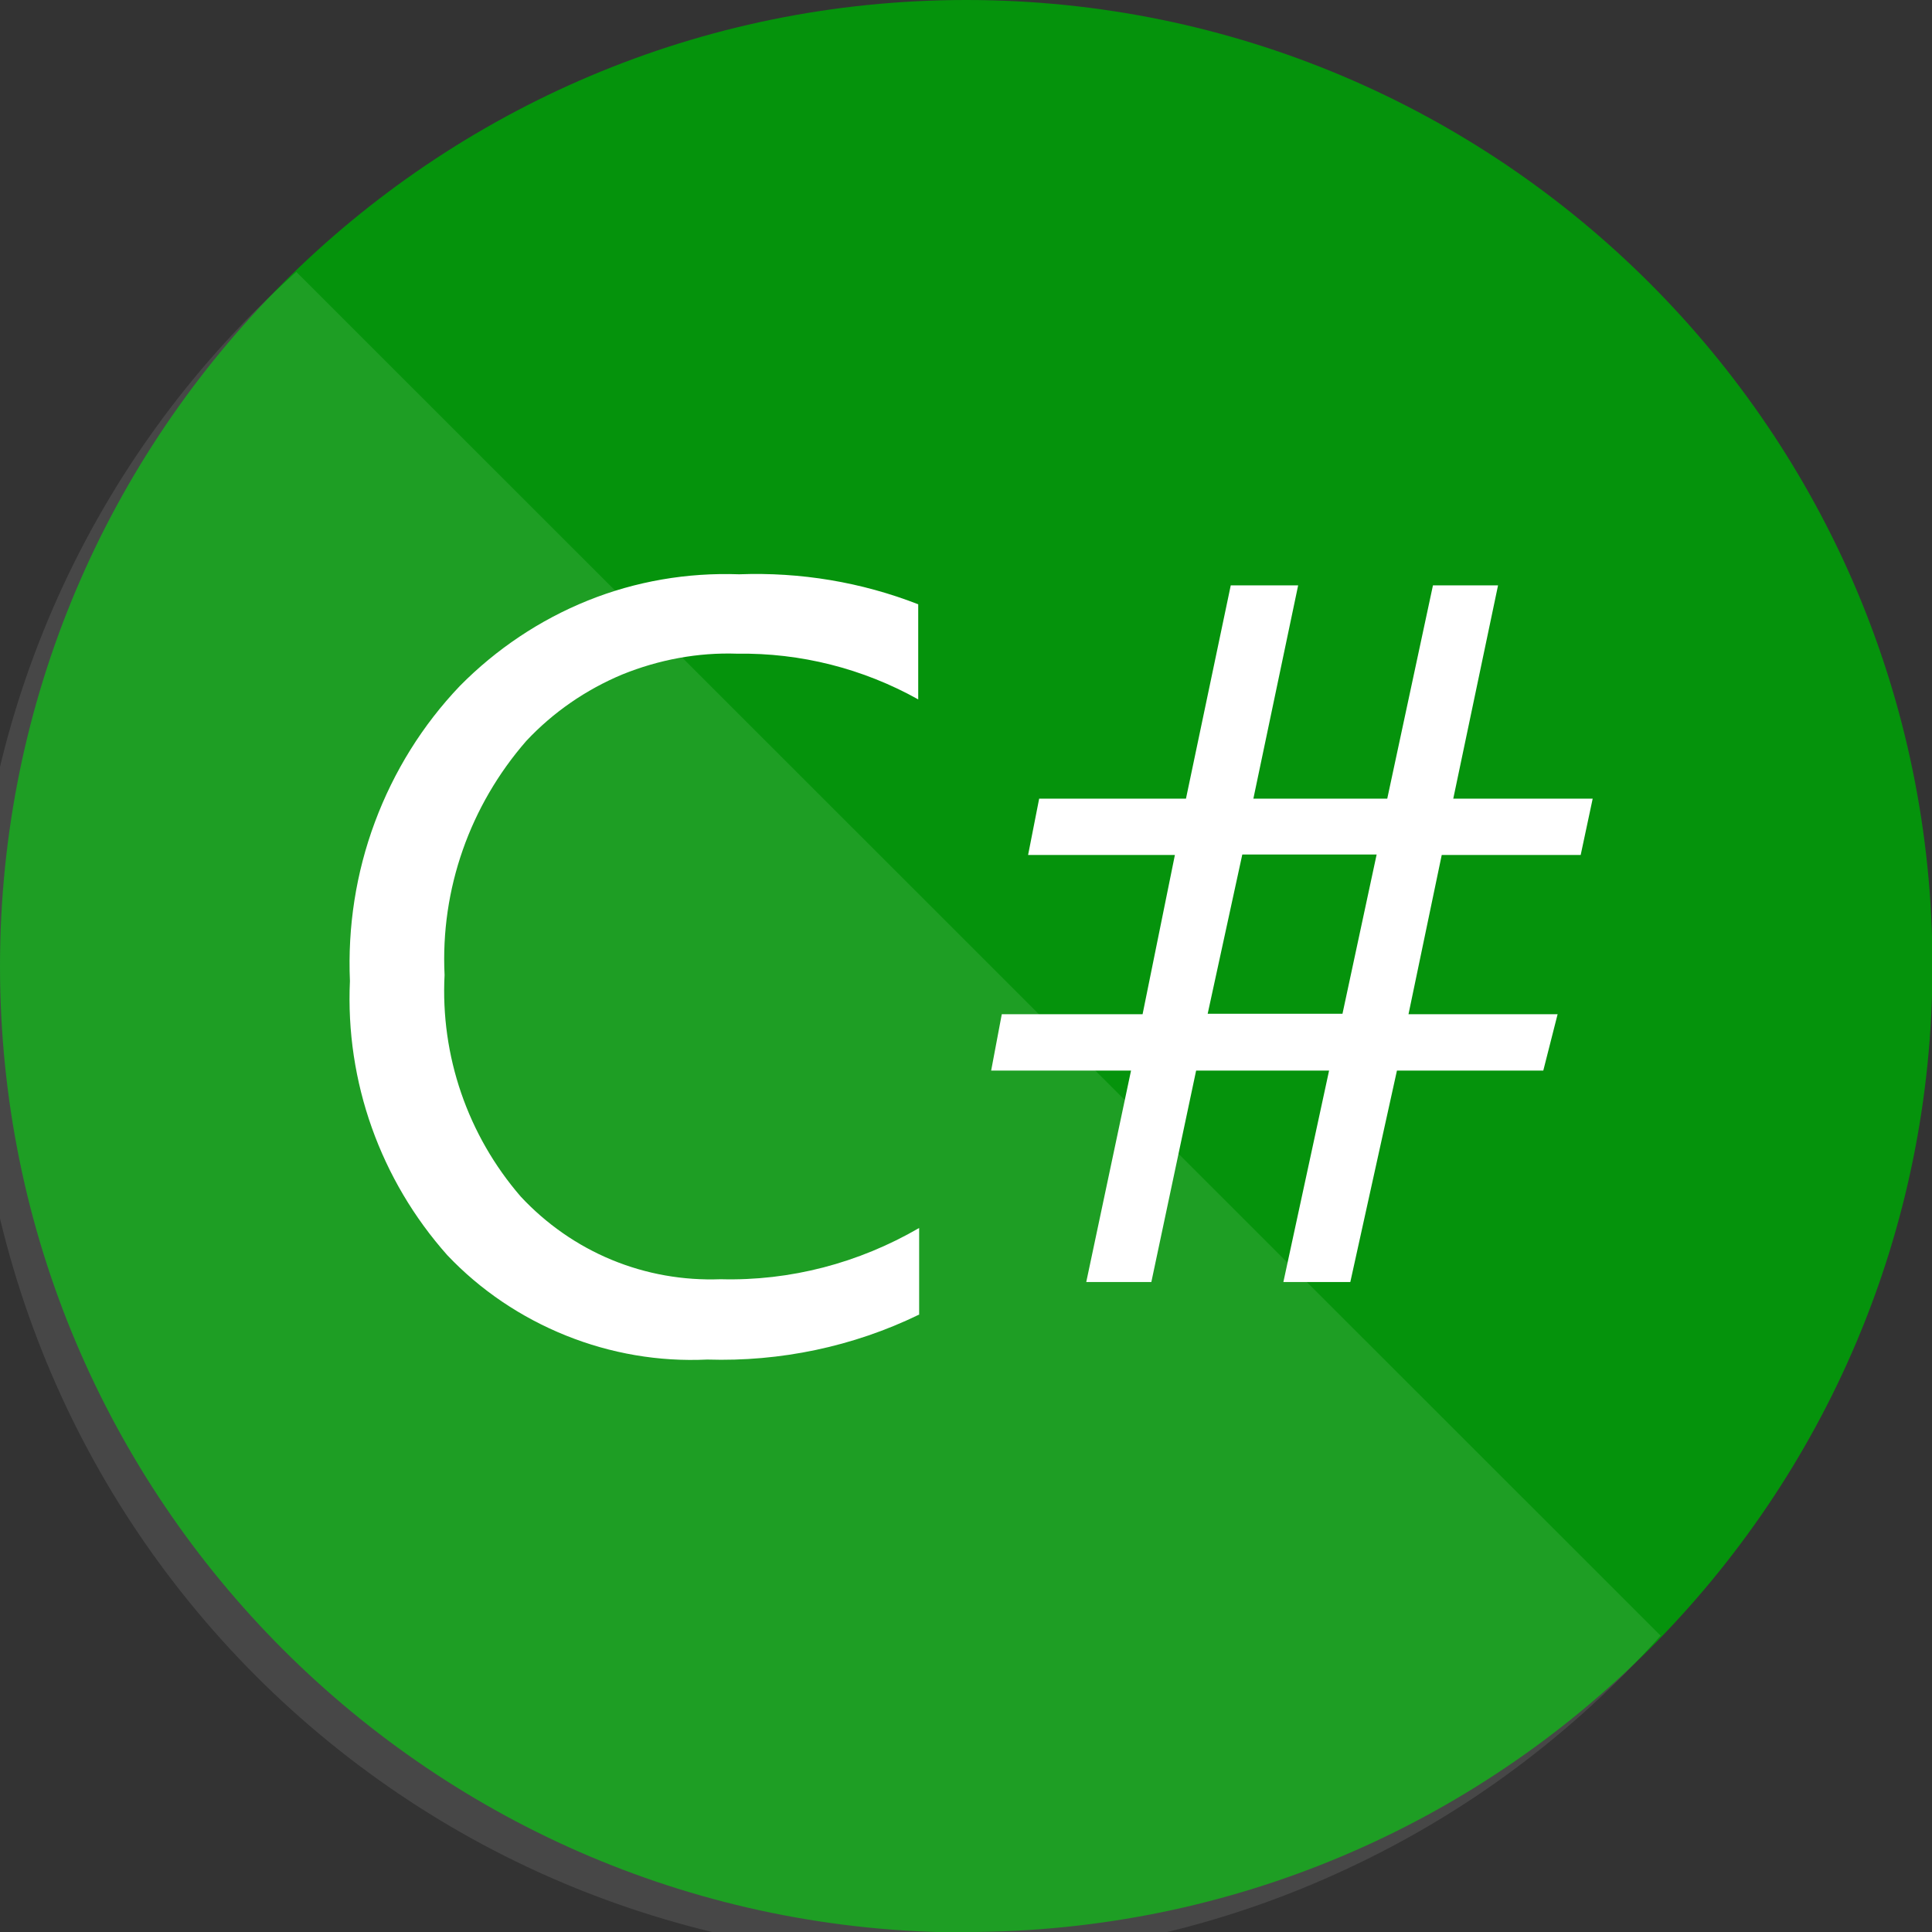 <svg viewBox="0 0 41.85 41.85" xmlns:xlink="http://www.w3.org/1999/xlink" xmlns="http://www.w3.org/2000/svg" id="Layer_1">
  <rect x="0" y="0" width="41.85" height="41.85" fill="#333333" stroke="none"/>
  <defs>
    <style>
      .cls-1 {
        fill: none;
      }

      .cls-2 {
        clip-path: url(#clippath);
      }

      .cls-3, .cls-4 {
        fill: #fff;
      }

      .cls-5 {
        fill: #05930c;
      }

      .cls-4 {
        isolation: isolate;
        opacity: .1;
      }
    </style>
    <clipPath id="clippath">
      <rect height="41.85" width="41.85" class="cls-1"></rect>
    </clipPath>
  </defs>
  <g class="cls-2">
    <g>
      <path d="m20.93,41.85c11.56,0,20.93-9.37,20.93-20.93S32.48,0,20.93,0,0,9.37,0,20.93s9.37,20.93,20.93,20.93Z" class="cls-5"></path>
      <path d="m6.42,5.89c-2.13,1.9-3.85,4.21-5.05,6.79C.17,15.26-.49,18.06-.57,20.91c-.08,2.85.42,5.68,1.47,8.33,1.05,2.65,2.63,5.05,4.65,7.07,2.01,2.01,4.42,3.6,7.07,4.65,2.65,1.05,5.48,1.55,8.33,1.47,2.85-.08,5.65-.74,8.23-1.95,2.58-1.2,4.89-2.92,6.79-5.05L6.42,5.89Z" class="cls-4"></path>
      <path d="m19.9,28.48c-1.42.69-3,1.02-4.58.97-1.05.05-2.09-.13-3.06-.52-.97-.39-1.85-.98-2.57-1.74-1.45-1.63-2.21-3.76-2.11-5.94-.05-1.17.13-2.34.54-3.44.41-1.1,1.03-2.1,1.84-2.95.79-.8,1.73-1.43,2.77-1.85,1.04-.42,2.16-.61,3.28-.57,1.33-.05,2.65.17,3.88.65v2.06c-1.2-.67-2.55-1.01-3.92-.99-.85-.03-1.7.13-2.49.45-.79.33-1.5.82-2.08,1.44-1.22,1.4-1.86,3.21-1.77,5.07-.09,1.75.5,3.47,1.65,4.8.55.59,1.22,1.06,1.97,1.37.75.31,1.55.45,2.36.42,1.51.04,2.99-.35,4.3-1.11v1.88Z" class="cls-3"></path>
      <path d="m34.5,17.3l-.26,1.22h-3.01l-.72,3.45h3.23l-.31,1.22h-3.17l-1.01,4.58h-1.45l.99-4.58h-2.88l-.97,4.58h-1.41l.97-4.58h-3.03l.23-1.22h3.05l.7-3.45h-3.18l.24-1.22h3.18l.97-4.62h1.46l-.97,4.62h2.9l.99-4.62h1.41l-.97,4.62h3.02Zm-4.69,1.21h-2.9l-.75,3.45h2.92l.74-3.45Z" class="cls-3"></path>
    </g>
  </g>
</svg>